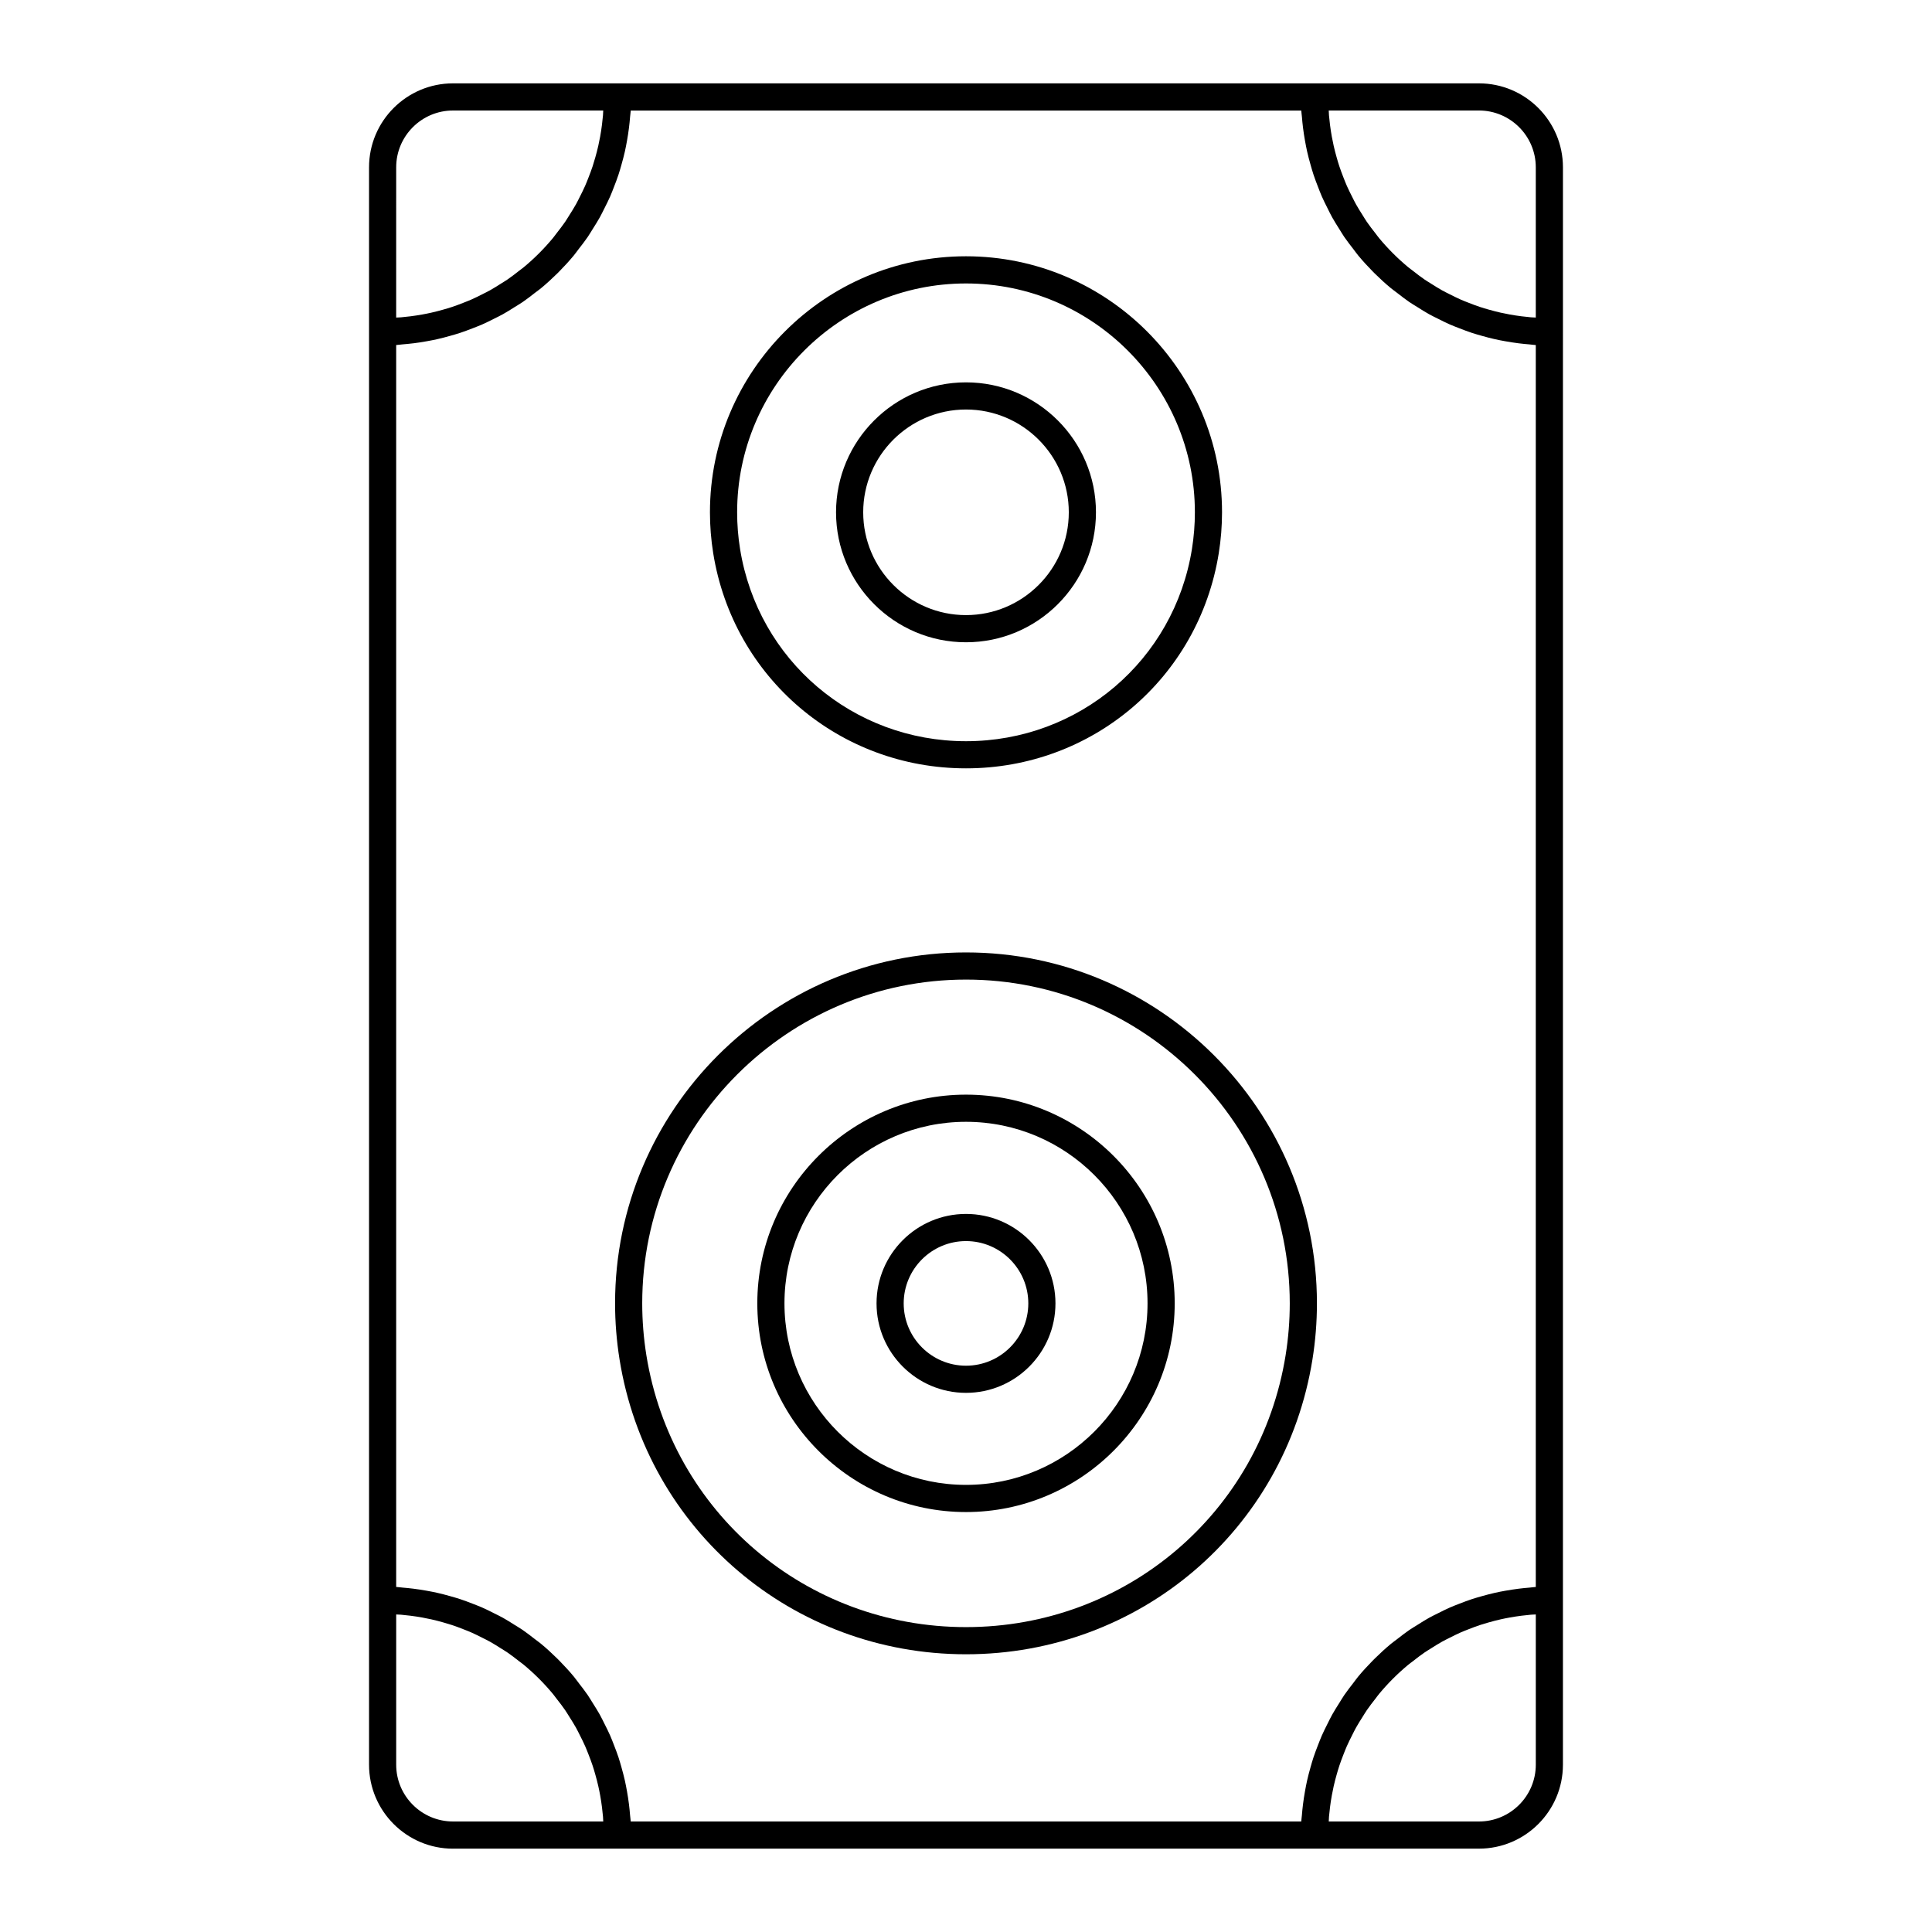<?xml version="1.0" encoding="UTF-8"?>
<!-- Uploaded to: SVG Repo, www.svgrepo.com, Generator: SVG Repo Mixer Tools -->
<svg fill="#000000" width="800px" height="800px" version="1.1" viewBox="144 144 512 512" xmlns="http://www.w3.org/2000/svg">
 <g>
  <path d="m264.05 633.91h271.89c12.27 0 22.254-9.98 22.254-22.25v-43.594l0.004-336.13v-43.594c0-12.27-9.984-22.254-22.254-22.254h-271.89c-12.27 0-22.254 9.98-22.254 22.254v423.32c0.004 12.27 9.984 22.254 22.254 22.254zm-10.5-398.93c1.184-0.148 2.352-0.328 3.512-0.539 0.938-0.168 1.867-0.344 2.789-0.551 1.148-0.258 2.273-0.559 3.398-0.875 0.898-0.254 1.797-0.504 2.68-0.797 1.113-0.367 2.199-0.781 3.285-1.203 0.852-0.332 1.703-0.652 2.539-1.016 1.082-0.477 2.133-1.004 3.184-1.535 0.789-0.398 1.59-0.777 2.359-1.207 1.066-0.594 2.09-1.246 3.117-1.895 0.707-0.445 1.43-0.863 2.117-1.332 1.098-0.75 2.141-1.57 3.188-2.387 0.566-0.438 1.156-0.844 1.707-1.301 1.469-1.223 2.879-2.512 4.238-3.852 0.184-0.184 0.367-0.367 0.551-0.555 1.336-1.352 2.617-2.754 3.832-4.215 0.465-0.559 0.879-1.16 1.324-1.738 0.809-1.039 1.621-2.074 2.363-3.16 0.473-0.691 0.895-1.422 1.344-2.133 0.645-1.023 1.293-2.039 1.883-3.098 0.434-0.781 0.816-1.59 1.223-2.391 0.523-1.039 1.051-2.078 1.52-3.148 0.371-0.848 0.695-1.715 1.031-2.578 0.418-1.07 0.828-2.144 1.188-3.242 0.297-0.898 0.551-1.809 0.809-2.723 0.312-1.105 0.609-2.215 0.863-3.344 0.211-0.941 0.391-1.887 0.562-2.844 0.203-1.141 0.383-2.285 0.527-3.445 0.121-0.973 0.219-1.949 0.297-2.934 0.043-0.555 0.137-1.094 0.168-1.648h177.7c0.031 0.559 0.125 1.098 0.168 1.648 0.078 0.984 0.176 1.961 0.297 2.934 0.145 1.16 0.324 2.305 0.527 3.445 0.172 0.953 0.352 1.902 0.562 2.844 0.254 1.129 0.551 2.238 0.863 3.344 0.258 0.914 0.512 1.824 0.809 2.723 0.363 1.098 0.773 2.172 1.191 3.246 0.336 0.863 0.66 1.727 1.027 2.57 0.469 1.07 0.996 2.109 1.52 3.152 0.402 0.801 0.785 1.609 1.219 2.387 0.59 1.059 1.238 2.074 1.883 3.098 0.449 0.711 0.871 1.441 1.344 2.133 0.746 1.086 1.559 2.121 2.363 3.16 0.445 0.574 0.859 1.176 1.324 1.738 1.215 1.461 2.496 2.863 3.832 4.215 0.184 0.188 0.367 0.371 0.551 0.555 1.359 1.344 2.769 2.633 4.238 3.852 0.551 0.457 1.141 0.863 1.707 1.301 1.047 0.816 2.094 1.633 3.188 2.387 0.688 0.473 1.41 0.887 2.117 1.332 1.027 0.648 2.051 1.305 3.117 1.895 0.77 0.43 1.57 0.809 2.359 1.203 1.051 0.531 2.102 1.062 3.184 1.535 0.832 0.367 1.684 0.684 2.535 1.016 1.086 0.422 2.176 0.84 3.289 1.207 0.883 0.289 1.777 0.543 2.68 0.797 1.121 0.316 2.25 0.617 3.398 0.875 0.922 0.207 1.852 0.383 2.789 0.551 1.16 0.207 2.328 0.391 3.512 0.539 0.953 0.117 1.906 0.215 2.871 0.293 0.566 0.047 1.113 0.141 1.684 0.172v329.12c-0.57 0.031-1.117 0.125-1.684 0.172-0.965 0.078-1.918 0.172-2.871 0.293-1.18 0.148-2.348 0.328-3.508 0.535-0.938 0.168-1.871 0.344-2.797 0.555-1.145 0.258-2.266 0.559-3.387 0.871-0.902 0.254-1.801 0.508-2.688 0.797-1.109 0.363-2.191 0.777-3.273 1.199-0.855 0.332-1.715 0.656-2.551 1.023-1.074 0.473-2.117 1-3.164 1.527-0.797 0.402-1.602 0.781-2.379 1.215-1.059 0.59-2.074 1.238-3.094 1.883-0.715 0.449-1.445 0.871-2.141 1.348-1.082 0.742-2.109 1.551-3.144 2.356-0.578 0.449-1.184 0.867-1.75 1.336-1.43 1.188-2.797 2.445-4.121 3.746-0.258 0.254-0.508 0.504-0.762 0.762-1.297 1.32-2.551 2.684-3.734 4.109-0.477 0.574-0.902 1.191-1.359 1.781-0.793 1.023-1.594 2.043-2.328 3.113-0.484 0.703-0.91 1.445-1.367 2.168-0.637 1.012-1.281 2.016-1.863 3.062-0.438 0.785-0.824 1.602-1.23 2.406-0.523 1.035-1.043 2.07-1.512 3.137-0.371 0.848-0.695 1.715-1.035 2.578-0.418 1.07-0.824 2.141-1.188 3.238-0.297 0.898-0.551 1.812-0.809 2.727-0.312 1.105-0.605 2.211-0.859 3.34-0.211 0.941-0.391 1.891-0.562 2.848-0.203 1.141-0.383 2.285-0.527 3.445-0.121 0.973-0.219 1.949-0.297 2.938-0.043 0.555-0.137 1.094-0.168 1.648l-177.7-0.008c-0.031-0.559-0.125-1.098-0.168-1.648-0.078-0.984-0.176-1.965-0.297-2.938-0.145-1.16-0.324-2.305-0.527-3.445-0.172-0.957-0.352-1.906-0.562-2.848-0.254-1.129-0.551-2.234-0.859-3.34-0.258-0.914-0.516-1.828-0.809-2.731-0.359-1.094-0.77-2.164-1.188-3.234-0.336-0.867-0.664-1.738-1.035-2.586-0.469-1.066-0.988-2.098-1.512-3.133-0.406-0.805-0.793-1.621-1.23-2.406-0.582-1.047-1.227-2.051-1.863-3.062-0.457-0.723-0.883-1.461-1.367-2.168-0.734-1.07-1.535-2.09-2.328-3.113-0.457-0.59-0.883-1.207-1.359-1.781-1.184-1.426-2.438-2.789-3.734-4.109-0.25-0.258-0.504-0.508-0.762-0.762-1.324-1.301-2.691-2.559-4.121-3.746-0.562-0.469-1.168-0.887-1.75-1.336-1.035-0.805-2.062-1.613-3.144-2.356-0.695-0.477-1.426-0.898-2.141-1.348-1.02-0.645-2.035-1.293-3.094-1.883-0.777-0.434-1.586-0.812-2.379-1.215-1.043-0.527-2.086-1.055-3.16-1.523-0.84-0.367-1.699-0.691-2.555-1.023-1.082-0.422-2.164-0.836-3.273-1.199-0.887-0.293-1.785-0.543-2.688-0.797-1.121-0.316-2.242-0.617-3.387-0.871-0.922-0.207-1.855-0.387-2.797-0.555-1.16-0.207-2.328-0.391-3.508-0.535-0.953-0.117-1.906-0.215-2.871-0.293-0.566-0.047-1.113-0.141-1.684-0.172v-329.12c0.57-0.031 1.117-0.125 1.684-0.172 0.961-0.078 1.918-0.172 2.871-0.289zm-4.555 376.68v-39.812c0.426 0.027 0.859 0.031 1.281 0.066 0.84 0.07 1.676 0.164 2.508 0.27 1.062 0.133 2.117 0.293 3.16 0.484 0.812 0.148 1.621 0.312 2.426 0.492 1.035 0.234 2.055 0.5 3.07 0.789 0.777 0.223 1.555 0.449 2.32 0.699 1.008 0.332 2 0.707 2.981 1.094 0.73 0.285 1.465 0.566 2.18 0.883 0.988 0.438 1.953 0.918 2.914 1.406 0.668 0.34 1.348 0.664 2.004 1.031 0.988 0.551 1.938 1.152 2.891 1.758 0.582 0.371 1.18 0.719 1.75 1.109 1.039 0.715 2.035 1.484 3.023 2.262 0.438 0.34 0.895 0.656 1.32 1.008 2.793 2.32 5.367 4.898 7.691 7.691 0.355 0.426 0.668 0.887 1.012 1.32 0.777 0.988 1.551 1.984 2.262 3.023 0.391 0.566 0.734 1.164 1.105 1.746 0.605 0.953 1.211 1.906 1.762 2.894 0.363 0.652 0.688 1.332 1.027 2 0.488 0.961 0.973 1.926 1.406 2.918 0.316 0.715 0.594 1.449 0.883 2.18 0.387 0.984 0.762 1.973 1.094 2.981 0.254 0.766 0.477 1.539 0.699 2.32 0.289 1.012 0.555 2.035 0.789 3.066 0.184 0.801 0.344 1.613 0.492 2.426 0.191 1.043 0.352 2.098 0.484 3.16 0.105 0.832 0.199 1.664 0.27 2.508 0.035 0.426 0.039 0.855 0.066 1.281l-39.816-0.004c-8.301 0-15.055-6.75-15.055-15.051zm286.95 15.051h-39.812c0.027-0.426 0.031-0.859 0.066-1.281 0.07-0.84 0.164-1.676 0.27-2.508 0.133-1.062 0.293-2.117 0.484-3.16 0.148-0.812 0.312-1.625 0.492-2.426 0.234-1.035 0.5-2.055 0.789-3.066 0.223-0.777 0.445-1.555 0.699-2.32 0.332-1.008 0.707-2 1.094-2.981 0.285-0.73 0.566-1.465 0.883-2.18 0.438-0.992 0.918-1.953 1.406-2.918 0.34-0.668 0.664-1.344 1.027-2 0.551-0.988 1.156-1.941 1.762-2.894 0.371-0.582 0.719-1.18 1.105-1.746 0.715-1.039 1.484-2.031 2.262-3.023 0.344-0.438 0.656-0.895 1.012-1.32 2.32-2.793 4.894-5.367 7.691-7.691 0.426-0.355 0.883-0.668 1.32-1.008 0.988-0.777 1.984-1.551 3.023-2.262 0.57-0.391 1.168-0.738 1.75-1.109 0.949-0.605 1.902-1.207 2.891-1.758 0.652-0.363 1.332-0.691 2.004-1.031 0.961-0.488 1.926-0.969 2.914-1.406 0.715-0.316 1.449-0.594 2.18-0.883 0.984-0.387 1.973-0.762 2.981-1.094 0.766-0.254 1.543-0.477 2.32-0.699 1.012-0.289 2.035-0.555 3.07-0.789 0.801-0.184 1.609-0.344 2.426-0.492 1.043-0.191 2.098-0.348 3.16-0.484 0.832-0.105 1.664-0.199 2.508-0.27 0.426-0.035 0.855-0.039 1.281-0.066v39.812c-0.004 8.305-6.758 15.055-15.059 15.055zm15.055-438.37v39.812c-0.426-0.027-0.859-0.031-1.281-0.066-0.84-0.07-1.676-0.164-2.508-0.27-1.062-0.133-2.117-0.293-3.16-0.484-0.812-0.148-1.621-0.312-2.426-0.492-1.035-0.234-2.055-0.5-3.07-0.789-0.777-0.223-1.555-0.445-2.32-0.699-1.008-0.332-2-0.707-2.981-1.094-0.73-0.285-1.465-0.566-2.18-0.883-0.988-0.438-1.953-0.918-2.914-1.406-0.668-0.34-1.348-0.664-2.004-1.031-0.988-0.551-1.938-1.152-2.891-1.758-0.582-0.371-1.18-0.719-1.75-1.109-1.043-0.715-2.035-1.488-3.027-2.266-0.434-0.34-0.895-0.656-1.316-1.008-2.793-2.32-5.371-4.898-7.691-7.691-0.355-0.426-0.668-0.887-1.012-1.32-0.777-0.988-1.551-1.984-2.262-3.023-0.391-0.57-0.738-1.168-1.105-1.75-0.605-0.953-1.207-1.906-1.758-2.891-0.363-0.652-0.688-1.332-1.027-2-0.488-0.961-0.973-1.926-1.406-2.914-0.316-0.715-0.594-1.449-0.883-2.18-0.387-0.984-0.758-1.973-1.094-2.981-0.254-0.766-0.48-1.543-0.699-2.32-0.289-1.012-0.555-2.031-0.789-3.066-0.184-0.805-0.344-1.613-0.496-2.43-0.191-1.043-0.348-2.098-0.484-3.16-0.105-0.832-0.199-1.664-0.27-2.508-0.035-0.426-0.039-0.855-0.066-1.281h39.812c8.305 0.004 15.059 6.758 15.059 15.059zm-286.95-15.055h39.812c-0.027 0.426-0.031 0.859-0.066 1.281-0.07 0.844-0.164 1.676-0.27 2.508-0.133 1.062-0.293 2.113-0.484 3.16-0.148 0.816-0.312 1.625-0.496 2.43-0.234 1.035-0.5 2.055-0.789 3.066-0.223 0.777-0.449 1.555-0.699 2.32-0.332 1.008-0.707 1.996-1.094 2.981-0.285 0.73-0.566 1.465-0.883 2.18-0.438 0.992-0.918 1.953-1.406 2.914-0.34 0.668-0.664 1.348-1.027 2-0.551 0.988-1.156 1.941-1.758 2.891-0.371 0.582-0.719 1.18-1.105 1.75-0.715 1.039-1.484 2.031-2.262 3.023-0.344 0.438-0.656 0.895-1.012 1.32-2.32 2.793-4.894 5.371-7.691 7.691-0.426 0.352-0.883 0.668-1.316 1.008-0.992 0.777-1.984 1.551-3.027 2.266-0.57 0.391-1.168 0.738-1.75 1.109-0.949 0.605-1.902 1.207-2.891 1.758-0.652 0.363-1.332 0.691-2.004 1.031-0.961 0.488-1.926 0.969-2.914 1.406-0.715 0.316-1.449 0.594-2.18 0.883-0.984 0.387-1.973 0.762-2.981 1.094-0.766 0.254-1.543 0.477-2.32 0.699-1.012 0.289-2.035 0.555-3.07 0.789-0.801 0.184-1.609 0.344-2.426 0.492-1.043 0.191-2.098 0.348-3.16 0.484-0.832 0.105-1.664 0.199-2.508 0.27-0.426 0.035-0.855 0.039-1.281 0.066l0.004-39.816c0-8.301 6.754-15.055 15.055-15.055z"/>
  <path d="m400 347.62c33.516 0 61.688-23.973 66.984-57.004 0.578-3.59 0.867-7.238 0.867-10.848 0-37.414-30.441-67.852-67.855-67.852-37.414 0-67.852 30.438-67.852 67.852 0 3.633 0.293 7.285 0.867 10.852 5.312 33.027 33.484 57 66.988 57zm0-128.5c33.445 0 60.656 27.211 60.656 60.656 0 3.227-0.262 6.496-0.777 9.711-4.738 29.516-29.922 50.941-59.879 50.941-29.949 0-55.129-21.426-59.875-50.949-0.516-3.191-0.777-6.457-0.777-9.707-0.004-33.445 27.207-60.652 60.652-60.652z"/>
  <path d="m400 314.21c18.992 0 34.441-15.449 34.441-34.441 0-18.988-15.449-34.441-34.441-34.441-18.992 0-34.441 15.449-34.441 34.441 0 18.988 15.449 34.441 34.441 34.441zm0-61.684c15.02 0 27.242 12.223 27.242 27.242 0 15.023-12.223 27.242-27.242 27.242-15.02 0-27.242-12.223-27.242-27.242-0.004-15.02 12.219-27.242 27.242-27.242z"/>
  <path d="m400 582.4c45.934 0 84.547-32.855 91.812-78.125 0.789-4.914 1.188-9.914 1.188-14.871 0-51.281-41.719-93-93-93-51.281-0.004-93 41.715-93 92.996 0 4.957 0.402 9.961 1.188 14.875 7.281 45.27 45.895 78.125 91.812 78.125zm0-178.8c47.309 0 85.801 38.492 85.801 85.805 0 4.574-0.367 9.195-1.098 13.734-6.703 41.754-42.324 72.062-84.703 72.062-42.363 0-77.984-30.309-84.707-72.066-0.727-4.535-1.098-9.16-1.098-13.734 0-47.312 38.492-85.801 85.805-85.801z"/>
  <path d="m400 544.71c30.496 0 55.309-24.812 55.309-55.309s-24.812-55.309-55.309-55.309c-30.496 0.004-55.305 24.812-55.305 55.312 0 30.496 24.809 55.305 55.305 55.305zm0-103.42c26.531 0 48.109 21.582 48.109 48.109s-21.582 48.109-48.109 48.109c-26.527 0.004-48.109-21.578-48.109-48.105 0-26.531 21.582-48.113 48.109-48.113z"/>
  <path d="m400 513.12c13.074 0 23.707-10.633 23.707-23.707 0-13.074-10.633-23.707-23.707-23.707-13.074 0-23.707 10.633-23.707 23.707 0 13.07 10.637 23.707 23.707 23.707zm0-40.219c9.102 0 16.512 7.406 16.512 16.512 0 9.105-7.406 16.512-16.512 16.512-9.102 0-16.512-7.406-16.512-16.512 0.004-9.105 7.41-16.512 16.512-16.512z"/>
 </g>
</svg>
